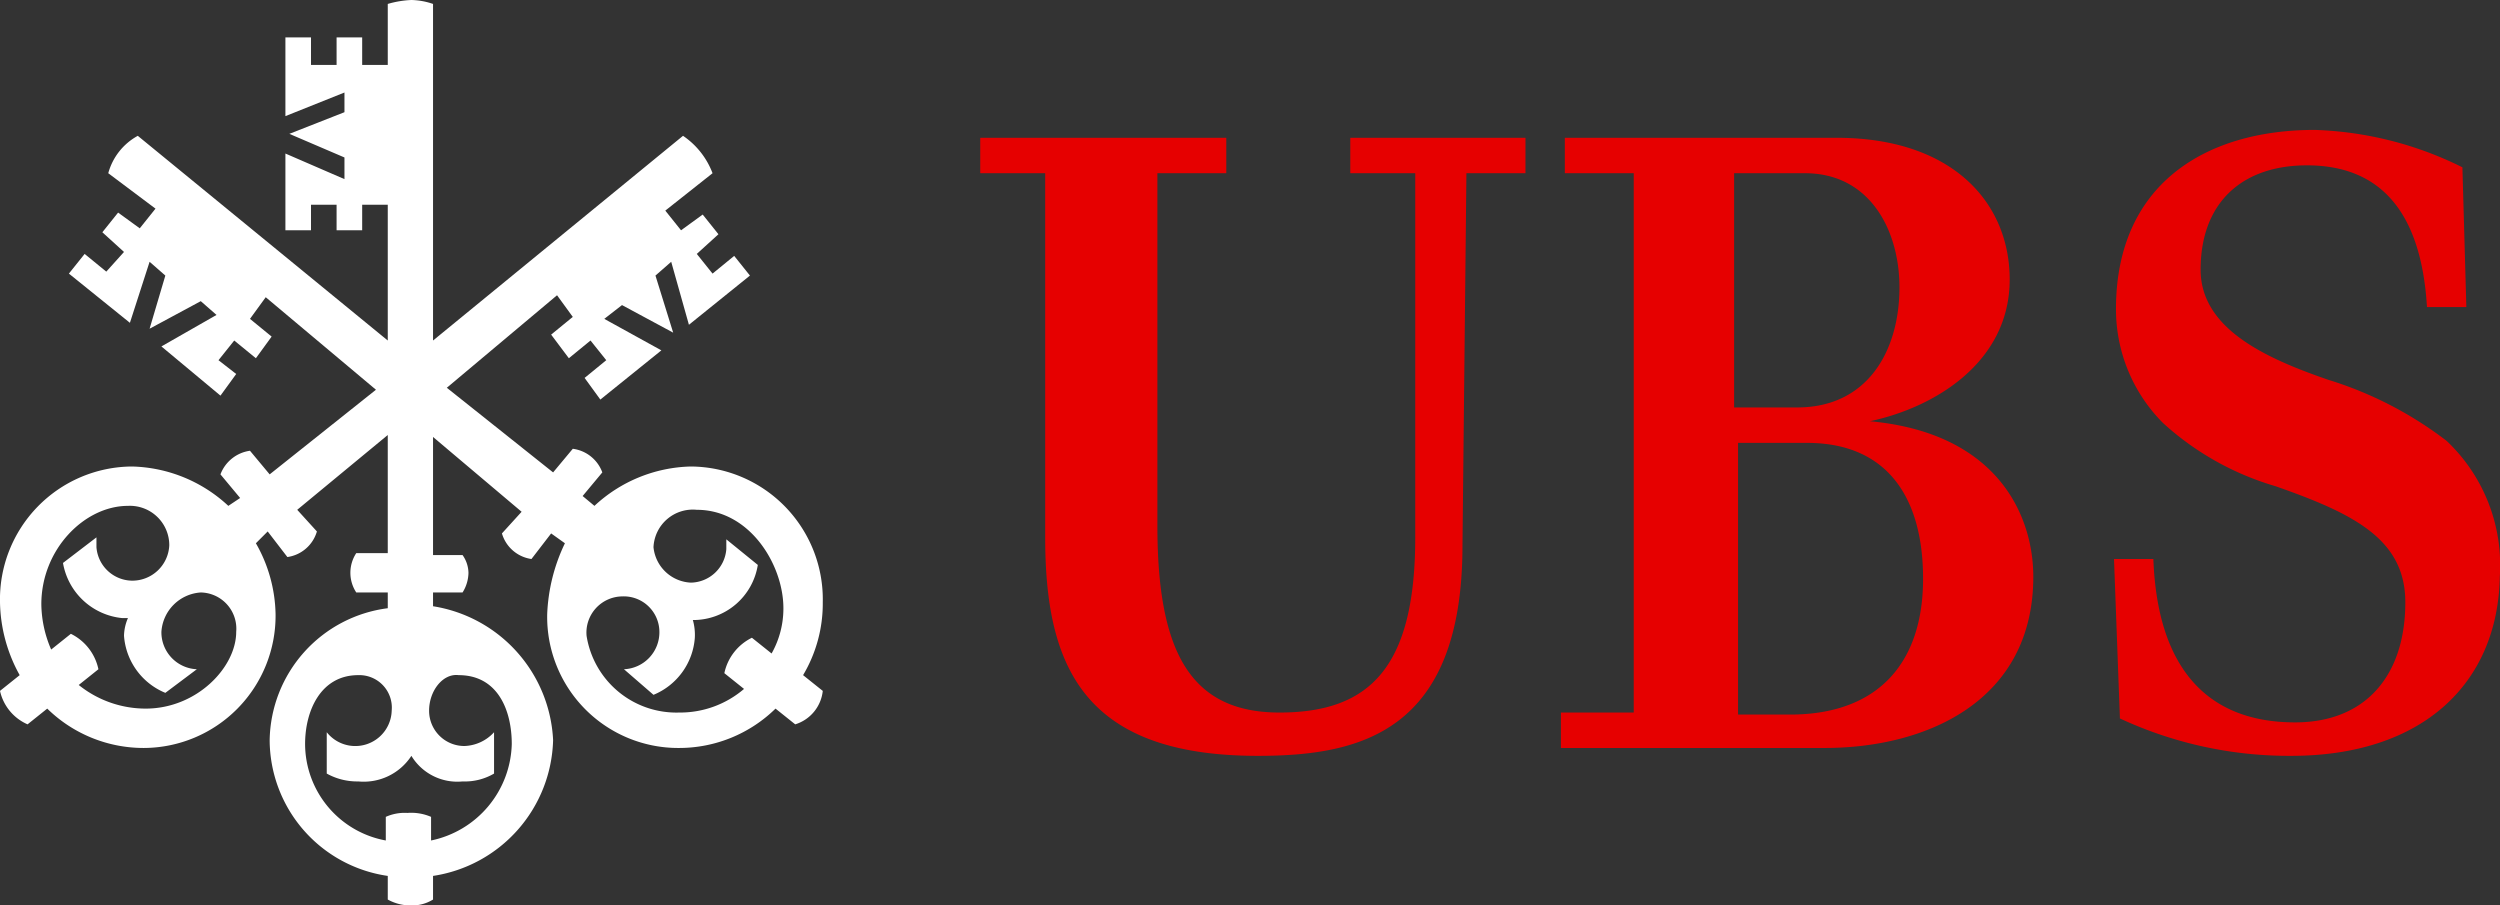 <svg xmlns="http://www.w3.org/2000/svg" viewBox="0 0 127.01 46"><rect x="0" y="0" width="127.01" height="46" fill="#333333" stroke="none"/><defs><style>.cls-1{fill:#e60000;}.cls-2{fill:#fff;}</style></defs><g id="Layer_2" data-name="Layer 2"><g id="Layer_1-2" data-name="Layer 1"><path class="cls-1" d="M74.3,27.7c0,9.5-5.2,10.7-10.4,10.7-8.9,0-10.8-4.6-10.8-11.1V8.8H49.8V7H62.3V8.8H58.8V26.7c0,6.3,1.6,9.5,6.2,9.5s6.9-2.3,6.9-8.9V8.8H68.6V7h8.9V8.8h-3ZM83,36.2V8.8H79.5V7H93.3c5.9,0,8.8,3.3,8.8,7.2,0,4.2-3.8,6.5-7.1,7.2,6.5.6,8.3,4.8,8.3,7.9,0,6.3-5.4,8.7-10.6,8.7H79.3V36.2ZM96.5,14.6c0-2.9-1.5-5.8-4.8-5.8H88.1V20.7h3.2C94.9,20.7,96.5,17.8,96.5,14.6Zm1.2,14.8c0-4.1-1.8-6.9-5.9-6.9H88.3V36.3h2.9C95.5,36.2,97.7,33.6,97.7,29.4Zm19.5-21c-3.3,0-5.4,1.9-5.4,5.3,0,3,3.3,4.5,6.5,5.6a19.09,19.09,0,0,1,6,3.1,8.69,8.69,0,0,1,2.7,6.9c-.1,5.4-3.9,9.1-10.6,9.1a20.38,20.38,0,0,1-8.7-1.9l-.3-8.1h2c.2,5.5,2.7,8.3,7.2,8.3,3.6,0,5.6-2.4,5.6-6.1,0-3.2-2.6-4.5-6.6-5.9a14.54,14.54,0,0,1-5.7-3.2,8.18,8.18,0,0,1-2.4-5.8c0-6.3,4.5-9.1,10.1-9.1a18.1,18.1,0,0,1,7.5,1.9l.2,7.1h-2C123,10.6,120.8,8.4,117.2,8.4Z"/><path class="cls-2" d="M34.1,13.3l-.8.7.9,2.9-2.6-1.4-.9.7,2.9,1.6-3.1,2.5-.8-1.1,1.1-.9-.8-1-1.1.9L28,17l1.1-.9L28.3,15l-5.6,4.7L28.1,24l1-1.2A1.85,1.85,0,0,1,30.6,24l-1,1.2.6.5a7.43,7.43,0,0,1,4.9-2,6.75,6.75,0,0,1,6.7,6.9,7.11,7.11,0,0,1-1,3.7l1,.8a2,2,0,0,1-1.4,1.7l-1-.8a7,7,0,0,1-4.9,2,6.66,6.66,0,0,1-6.7-6.8,9.11,9.11,0,0,1,.9-3.6l-.7-.5-1,1.3a1.83,1.83,0,0,1-1.5-1.3l1-1.1L22,22.2v6h1.5a1.61,1.61,0,0,1,.3.9,1.93,1.93,0,0,1-.3,1H22v.7a7.24,7.24,0,0,1,6.1,6.8A7.17,7.17,0,0,1,22,44.5v1.2a2,2,0,0,1-1.1.3,2.38,2.38,0,0,1-1.2-.3V44.5a7,7,0,0,1-6-6.9,6.87,6.87,0,0,1,6-6.7v-.8H18.1a1.82,1.82,0,0,1,0-2h1.6v-6l-4.6,3.8,1,1.1a1.83,1.83,0,0,1-1.5,1.3l-1-1.3-.6.6a7.49,7.49,0,0,1,1,3.6A6.72,6.72,0,0,1,7.3,38a7,7,0,0,1-4.9-2l-1,.8A2.43,2.43,0,0,1,0,35.1l1-.8a7.87,7.87,0,0,1-1-3.7,6.75,6.75,0,0,1,6.7-6.9,7.43,7.43,0,0,1,4.9,2l.6-.4-1-1.2a1.88,1.88,0,0,1,1.5-1.2l1,1.2,5.4-4.3-5.6-4.7-.8,1.1,1.1.9L13,18.2l-1.1-.9-.8,1,.9.7-.8,1.1-3-2.5L11,16l-.8-.7L7.6,16.7,8.4,14l-.8-.7-1,3.1L3.5,13.9l.8-1,1.1.9.9-1-1.1-1,.8-1,1.1.8.8-1L5.5,8.8A3.09,3.09,0,0,1,7,6.9L19.7,17.3V10.4H18.4v1.3H17.1V10.4H15.8v1.3H14.5V7.8l3,1.3V8L14.7,6.8l2.8-1.1v-1l-3,1.2v-4h1.3V3.3h1.3V1.9h1.3V3.3h1.3V.2A5,5,0,0,1,20.9,0,3.59,3.59,0,0,1,22,.2V17.3L34.7,6.9a4,4,0,0,1,1.5,1.9l-2.4,1.9.8,1,1.1-.8.8,1-1.1,1,.8,1,1.1-.9.8,1L35,16.5ZM8.2,32.1A1.88,1.88,0,0,0,10,34L8.4,35.2a3.4,3.4,0,0,1-2.1-2.9,2.39,2.39,0,0,1,.2-.9H6.2a3.39,3.39,0,0,1-3-2.8l1.7-1.3v.5a1.84,1.84,0,0,0,1.8,1.7,1.88,1.88,0,0,0,1.9-1.8,2,2,0,0,0-2.1-2c-2.2,0-4.4,2.2-4.4,5A5.93,5.93,0,0,0,2.6,33l1-.8A2.6,2.6,0,0,1,5,34l-1,.8A5.43,5.43,0,0,0,7.4,36C10,36,12,33.9,12,32.1a1.84,1.84,0,0,0-1.8-2A2.14,2.14,0,0,0,8.2,32.1Zm13.6,4a1.79,1.79,0,0,0,1.8,1.8,2.13,2.13,0,0,0,1.5-.7v2.1a2.93,2.93,0,0,1-1.6.4,2.73,2.73,0,0,1-2.6-1.3,2.89,2.89,0,0,1-2.7,1.3,3.17,3.17,0,0,1-1.6-.4V37.2a1.85,1.85,0,0,0,3.3-1.1,1.65,1.65,0,0,0-1.7-1.8c-1.9,0-2.7,1.8-2.7,3.5a5,5,0,0,0,4.1,4.9V41.5a2.34,2.34,0,0,1,1.1-.2,2.54,2.54,0,0,1,1.2.2v1.2A5.14,5.14,0,0,0,26,37.8c0-1.7-.7-3.5-2.7-3.5C22.5,34.2,21.8,35.1,21.8,36.1Zm11.4-8.3a2,2,0,0,0,1.9,1.8,1.84,1.84,0,0,0,1.8-1.7v-.5l1.6,1.3a3.32,3.32,0,0,1-3.3,2.8,2.77,2.77,0,0,1,.1.9,3.4,3.4,0,0,1-2.1,2.9L31.7,34a1.88,1.88,0,0,0,1.8-1.9,1.81,1.81,0,0,0-1.9-1.8,1.84,1.84,0,0,0-1.8,2,4.62,4.62,0,0,0,4.7,3.9A5,5,0,0,0,37.8,35l-1-.8a2.6,2.6,0,0,1,1.4-1.8l1,.8a4.65,4.65,0,0,0,.6-2.3c0-2.2-1.7-5-4.4-5A2,2,0,0,0,33.2,27.8Z"/></g></g></svg>